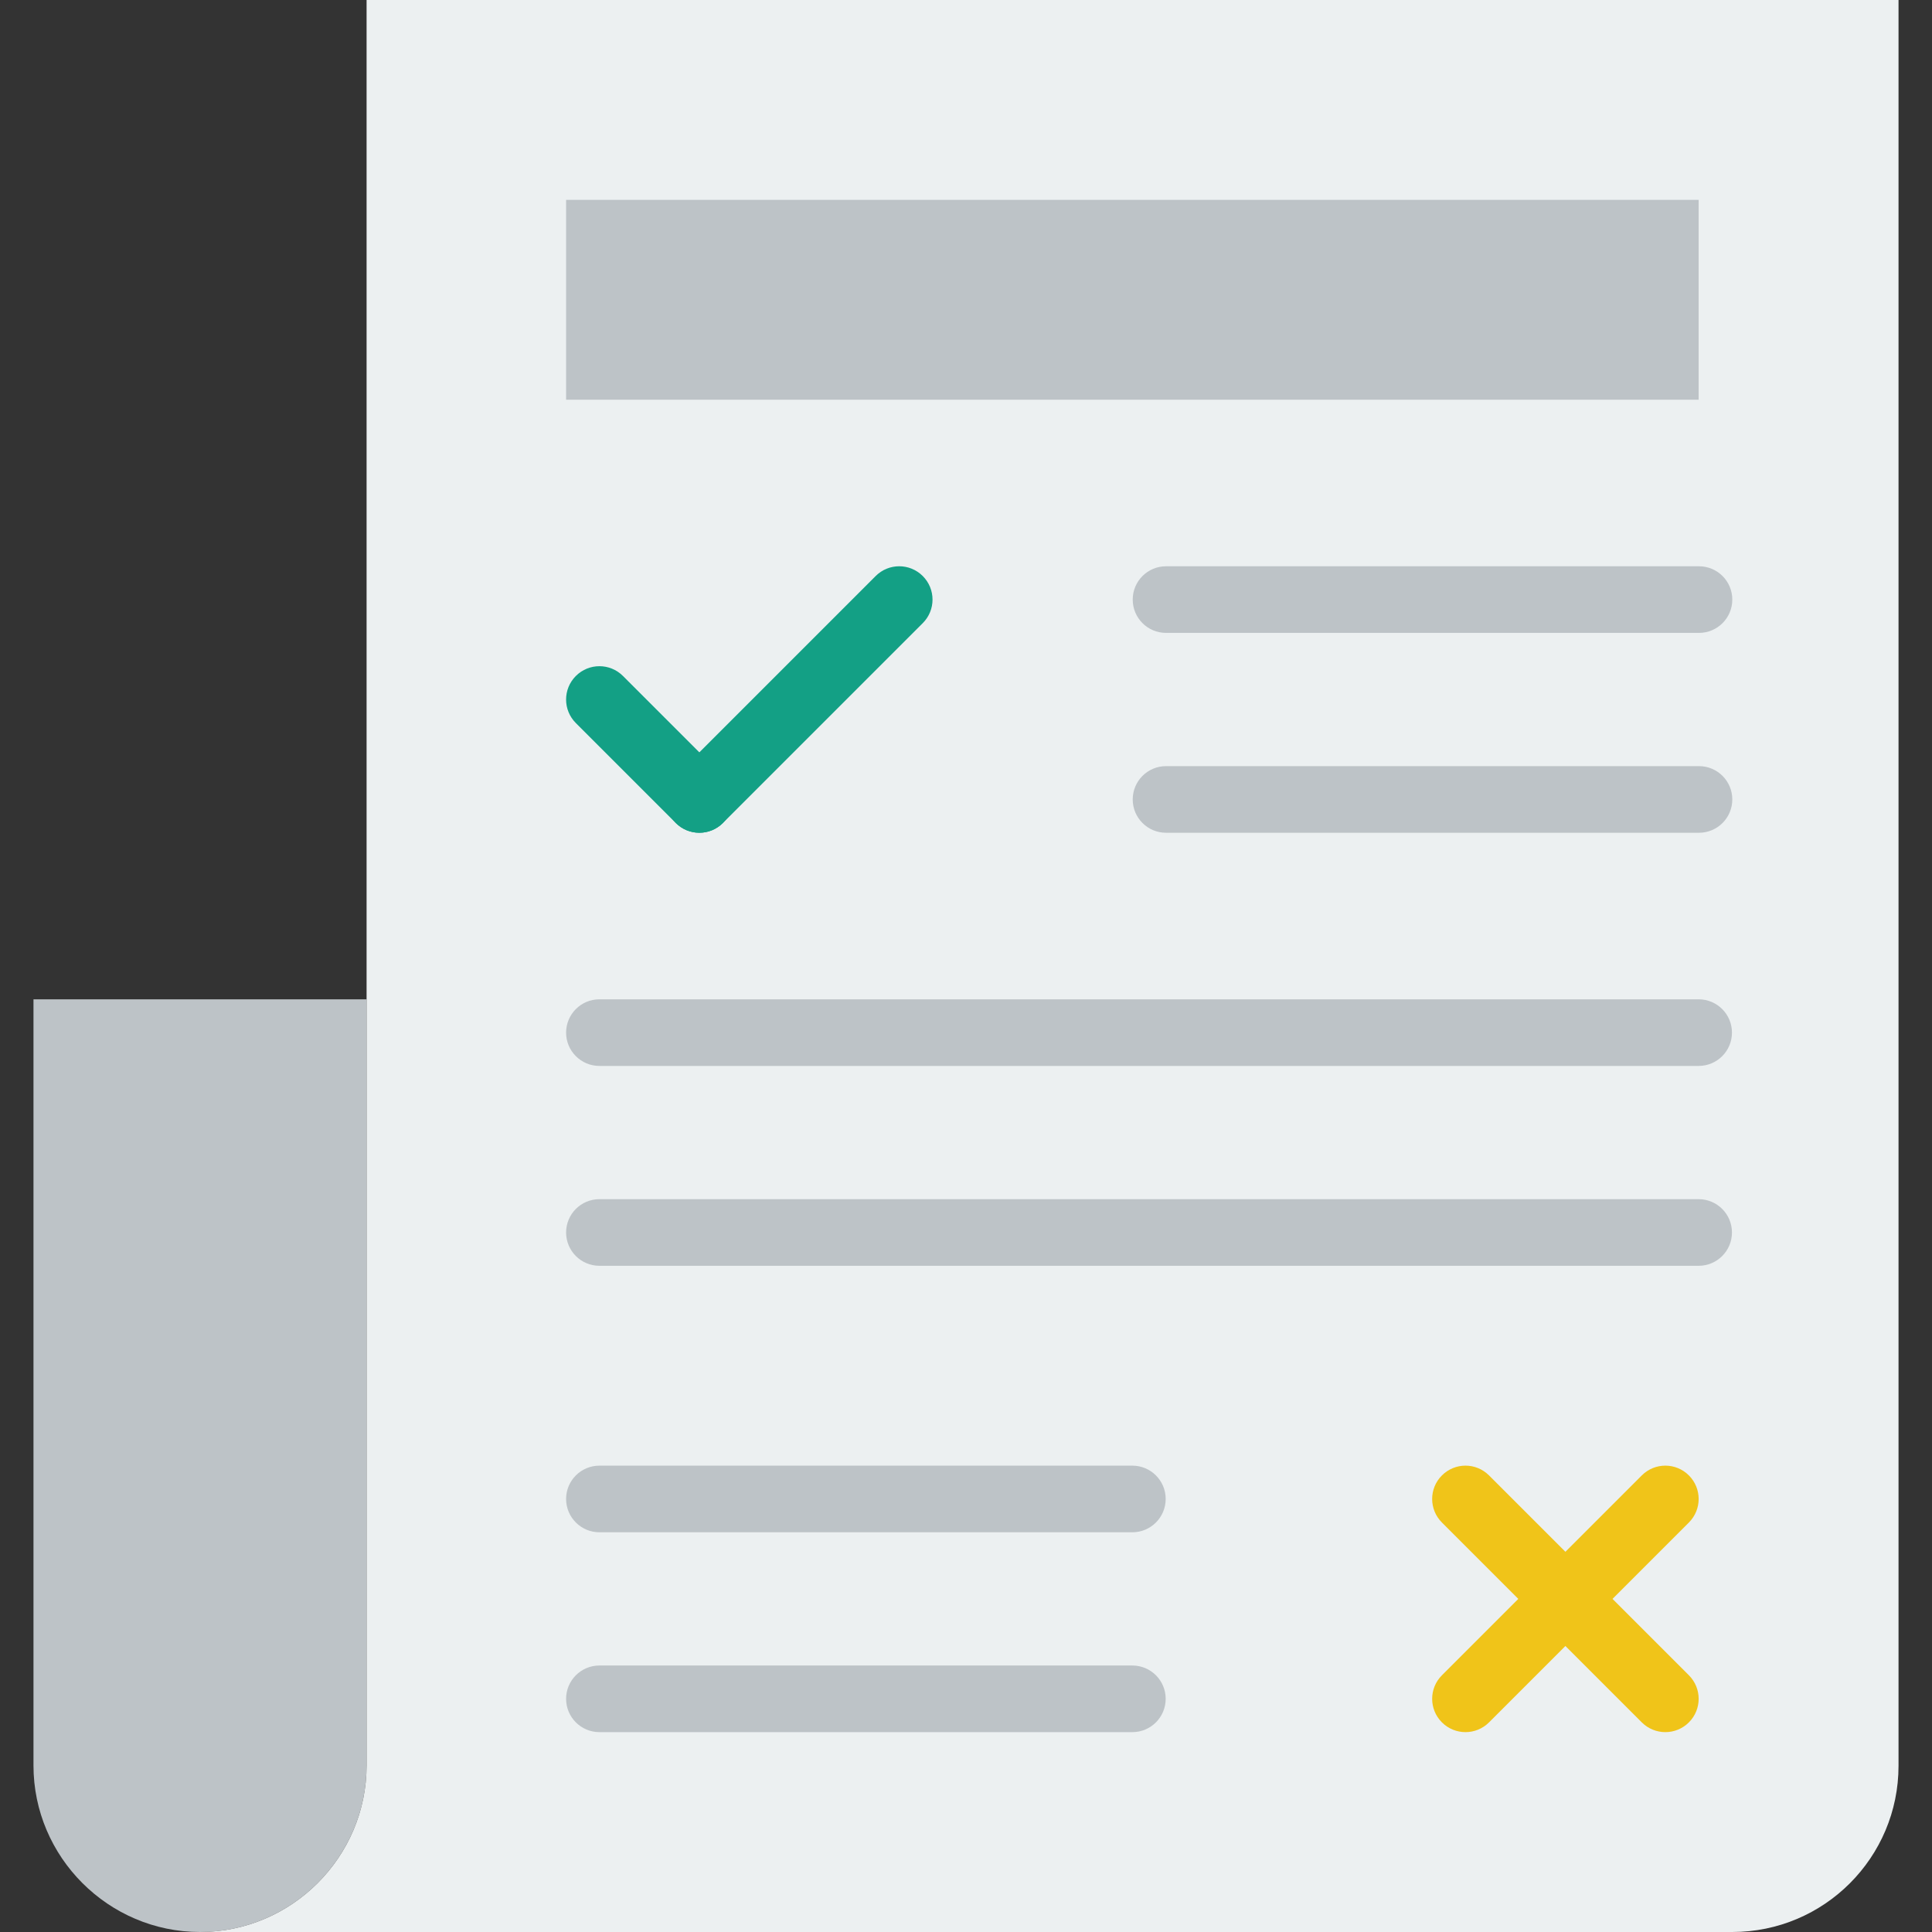 <?xml version="1.0" encoding="iso-8859-1"?>
<!-- Generator: Adobe Illustrator 19.0.0, SVG Export Plug-In . SVG Version: 6.00 Build 0)  -->
<svg version="1.1" id="Layer_1" xmlns="http://www.w3.org/2000/svg" xmlns:xlink="http://www.w3.org/1999/xlink" x="0px" y="0px"
	 viewBox="0 0 512 512" style="enable-background:new 0 0 512 512;" xml:space="preserve">
<rect x="0" y="0" width="512" height="512" fill="#333333" stroke="none"/>
<g>
	<path style="fill:#BDC3C7;" d="M53.01,512L53.01,512c-24.276,0-44.138-19.862-44.138-44.138V264.828h88.276v203.034
		C97.148,492.138,77.286,512,53.01,512"/>
	<path style="fill:#ECF0F1;" d="M97.148,0v308.966v61.793v97.103C97.148,492.138,77.286,512,53.01,512h44.138h52.966h308.966
		c24.329,0,44.05-19.721,44.05-44.05V0H97.148z"/>
	<g>
		<path style="fill:#BDC3C7;" d="M450.251,167.724H309.01c-4.873,0-8.828-3.955-8.828-8.828c0-4.873,3.955-8.828,8.828-8.828
			h141.241c4.873,0,8.828,3.955,8.828,8.828C459.079,163.769,455.124,167.724,450.251,167.724"/>
		<path style="fill:#BDC3C7;" d="M450.251,220.69H309.01c-4.873,0-8.828-3.955-8.828-8.828c0-4.873,3.955-8.828,8.828-8.828h141.241
			c4.873,0,8.828,3.955,8.828,8.828C459.079,216.735,455.124,220.69,450.251,220.69"/>
		<path style="fill:#BDC3C7;" d="M300.091,406.069H158.85c-4.873,0-8.828-3.955-8.828-8.828c0-4.873,3.955-8.828,8.828-8.828
			h141.241c4.873,0,8.828,3.955,8.828,8.828C308.919,402.114,304.964,406.069,300.091,406.069"/>
		<path style="fill:#BDC3C7;" d="M450.16,282.483H158.85c-4.873,0-8.828-3.955-8.828-8.828c0-4.873,3.955-8.828,8.828-8.828h291.31
			c4.873,0,8.828,3.955,8.828,8.828C458.988,278.528,455.033,282.483,450.16,282.483"/>
		<path style="fill:#BDC3C7;" d="M450.16,335.448H158.85c-4.873,0-8.828-3.955-8.828-8.828c0-4.873,3.955-8.828,8.828-8.828h291.31
			c4.873,0,8.828,3.955,8.828,8.828C458.988,331.493,455.033,335.448,450.16,335.448"/>
		<path style="fill:#BDC3C7;" d="M300.091,459.034H158.85c-4.873,0-8.828-3.955-8.828-8.828c0-4.873,3.955-8.828,8.828-8.828
			h141.241c4.873,0,8.828,3.955,8.828,8.828C308.919,455.08,304.964,459.034,300.091,459.034"/>
	</g>
	<g>
		<path style="fill:#13A085;" d="M185.333,220.69c-2.26,0-4.52-0.865-6.241-2.586l-26.483-26.483c-3.452-3.452-3.452-9.031,0-12.482
			c3.452-3.452,9.031-3.452,12.482,0l26.483,26.483c3.452,3.452,3.452,9.031,0,12.482
			C189.852,219.825,187.592,220.69,185.333,220.69"/>
		<path style="fill:#13A085;" d="M185.333,220.69c-2.26,0-4.52-0.865-6.241-2.586c-3.452-3.452-3.452-9.031,0-12.482l52.966-52.966
			c3.452-3.452,9.031-3.452,12.482,0c3.452,3.452,3.452,9.031,0,12.482l-52.966,52.966
			C189.852,219.825,187.592,220.69,185.333,220.69"/>
	</g>
	<g>
		<path style="fill:#F0C419;" d="M388.367,459.034c-2.26,0-4.52-0.865-6.241-2.586c-3.452-3.452-3.452-9.031,0-12.482L435.091,391
			c3.452-3.452,9.031-3.452,12.482,0c3.452,3.452,3.452,9.031,0,12.482l-52.966,52.966
			C392.887,458.169,390.627,459.034,388.367,459.034"/>
		<path style="fill:#F0C419;" d="M441.333,459.034c-2.26,0-4.52-0.865-6.241-2.586l-52.966-52.966
			c-3.452-3.452-3.452-9.031,0-12.482s9.031-3.452,12.482,0l52.966,52.966c3.452,3.452,3.452,9.031,0,12.482
			C445.852,458.169,443.592,459.034,441.333,459.034"/>
	</g>
	<polygon style="fill:#BDC3C7;" points="150.022,105.931 450.16,105.931 450.16,52.966 150.022,52.966 	"/>
</g>
<g>
</g>
<g>
</g>
<g>
</g>
<g>
</g>
<g>
</g>
<g>
</g>
<g>
</g>
<g>
</g>
<g>
</g>
<g>
</g>
<g>
</g>
<g>
</g>
<g>
</g>
<g>
</g>
<g>
</g>
</svg>
